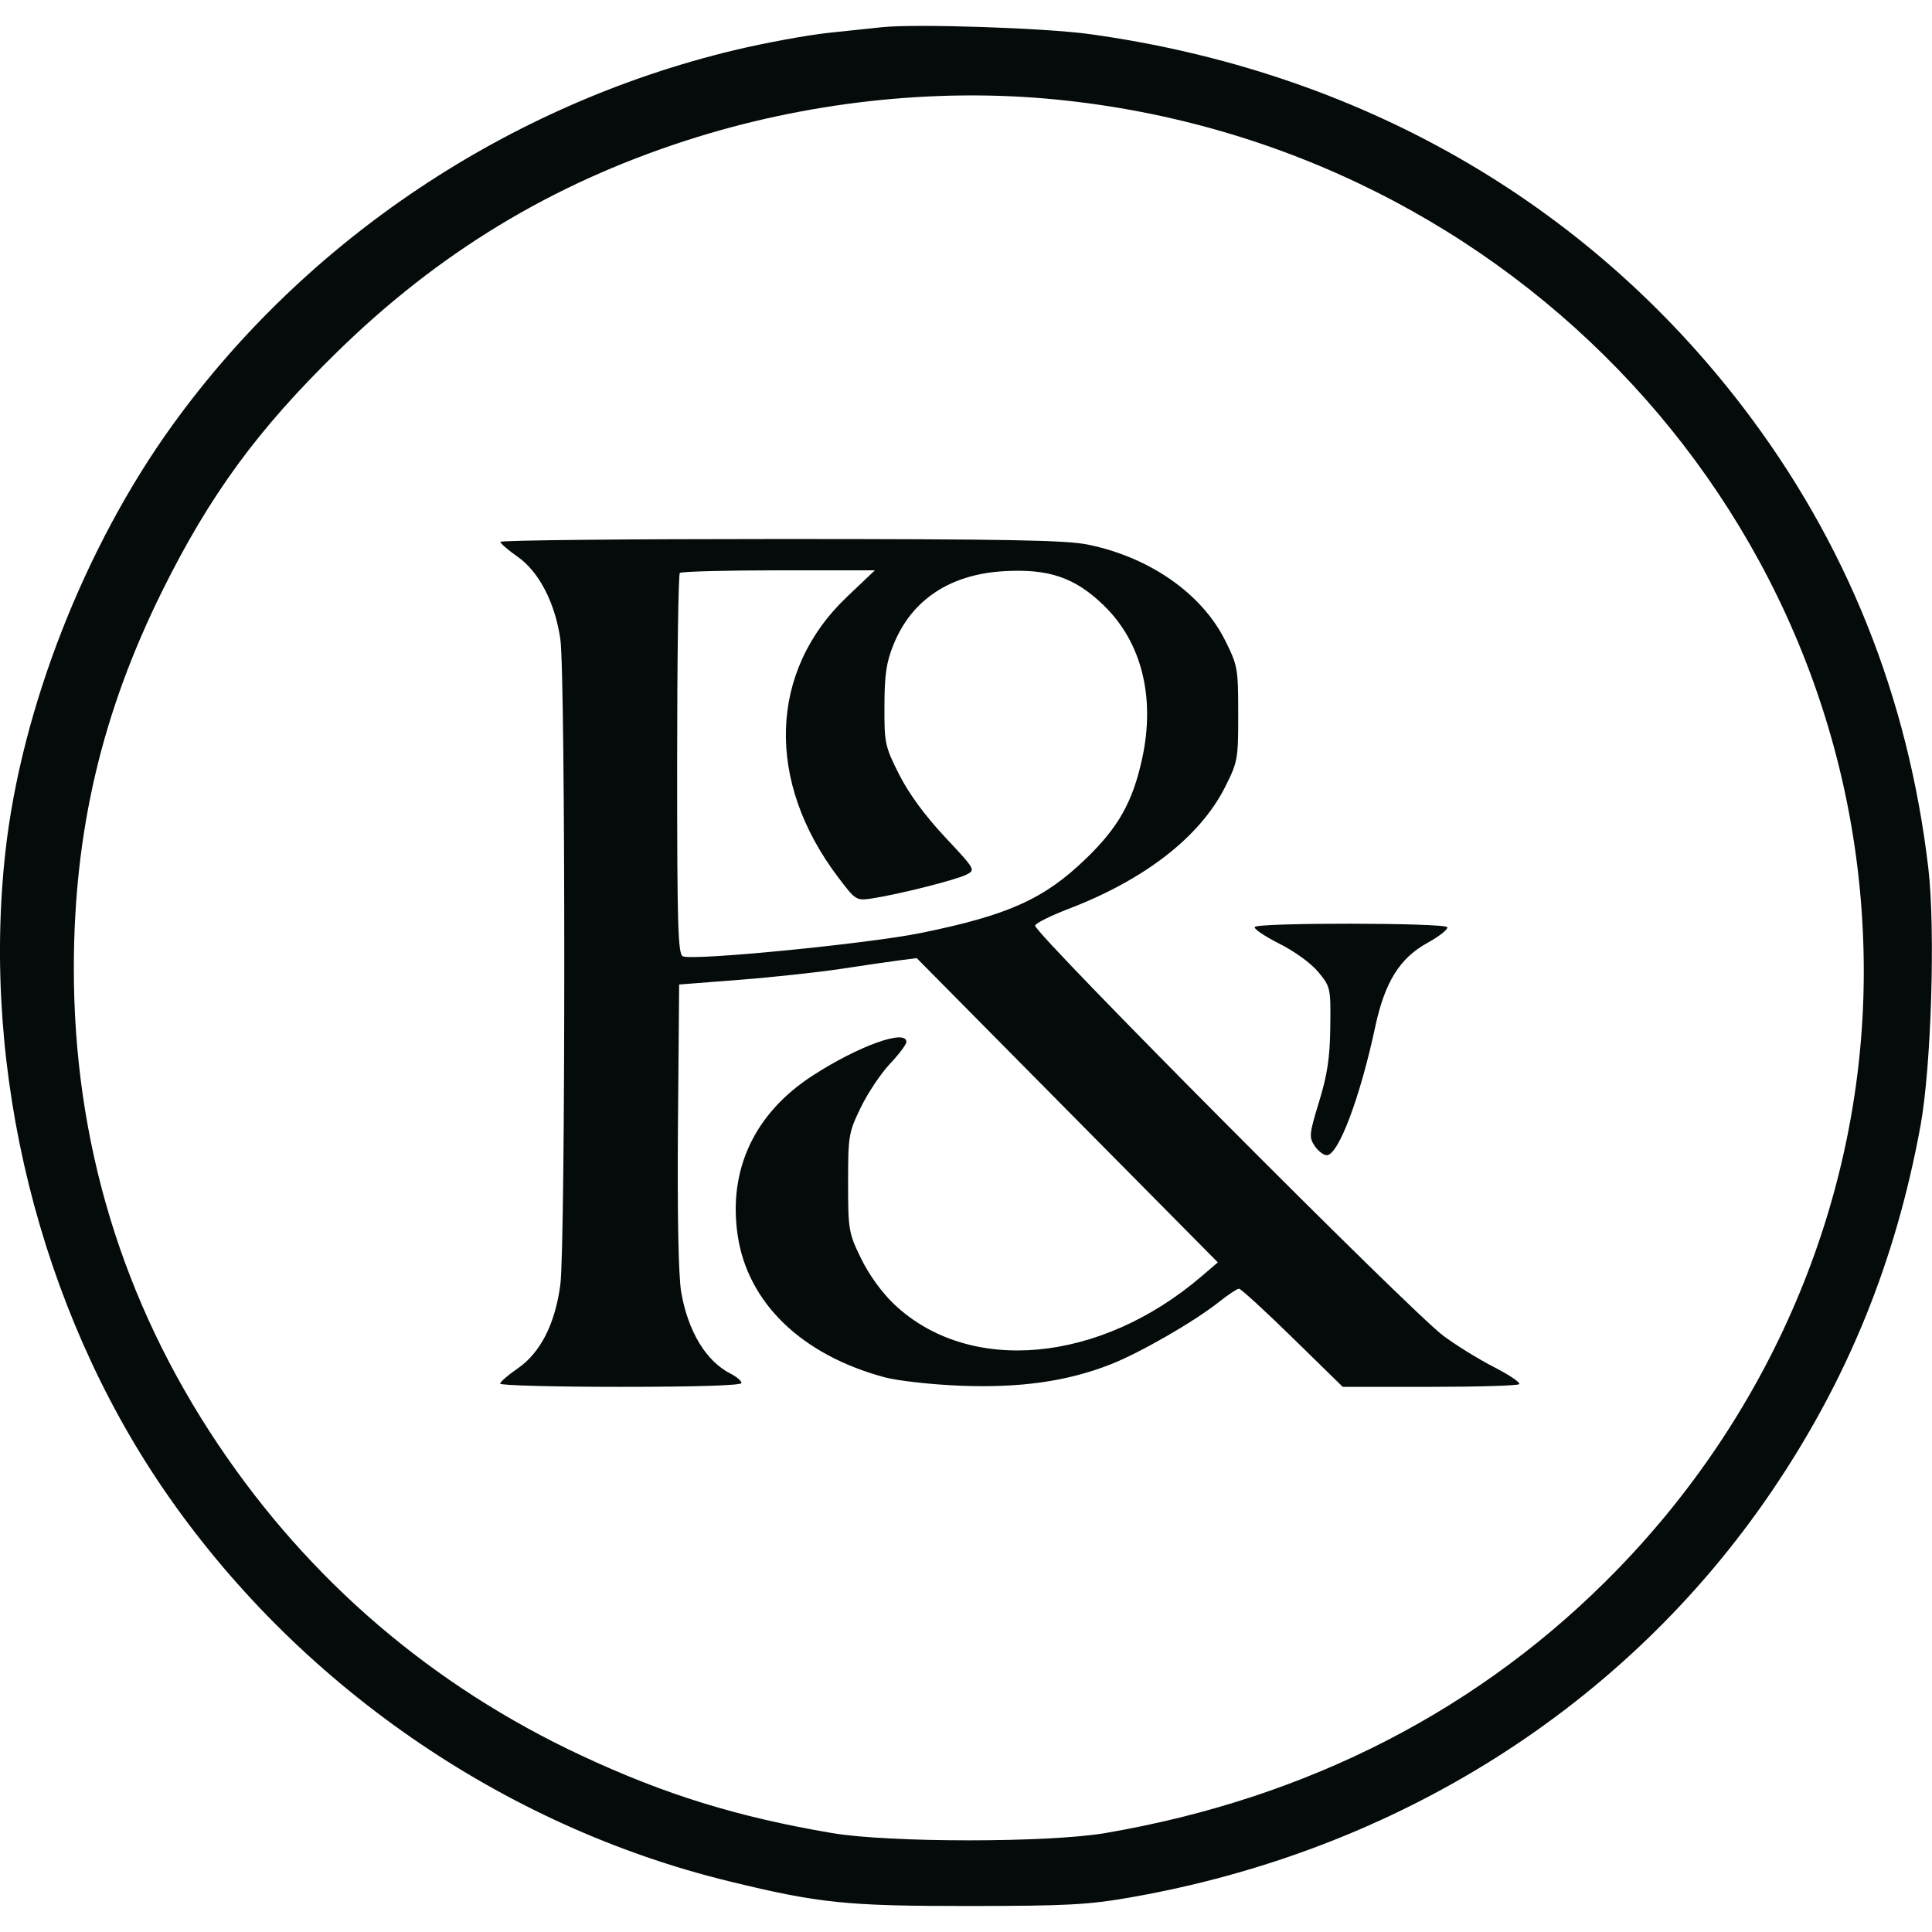 <?xml version="1.0" encoding="UTF-8" standalone="no"?>
<!DOCTYPE svg PUBLIC "-//W3C//DTD SVG 1.1//EN" "http://www.w3.org/Graphics/SVG/1.1/DTD/svg11.dtd">
<svg width="100%" height="100%" viewBox="0 0 48 48" version="1.1" xmlns="http://www.w3.org/2000/svg" xmlns:xlink="http://www.w3.org/1999/xlink" xml:space="preserve" xmlns:serif="http://www.serif.com/" style="fill-rule:evenodd;clip-rule:evenodd;stroke-linejoin:round;stroke-miterlimit:2;">
    <g transform="matrix(1.557,0,0,1.557,1.56934e-07,0.644)">
        <path d="M14.078,0.02C13.955,0.033 13.57,0.074 13.224,0.11C12.877,0.147 12.198,0.272 11.715,0.388C8.119,1.251 4.892,3.405 2.752,6.37C1.352,8.309 0.34,10.897 0.086,13.181C-0.302,16.682 0.634,20.458 2.606,23.344C4.726,26.446 8.01,28.724 11.639,29.607C13.069,29.956 13.508,30.001 15.458,30C17.011,29.999 17.36,29.981 18.026,29.865C22.289,29.122 25.94,26.813 28.268,23.387C29.48,21.603 30.249,19.714 30.645,17.55C30.818,16.604 30.884,14.414 30.77,13.439C30.447,10.7 29.462,8.247 27.823,6.097C25.308,2.801 21.671,0.722 17.383,0.13C16.672,0.032 14.621,-0.036 14.078,0.02ZM16.847,1.174C24.164,1.894 29.74,7.913 29.74,15.091C29.74,18.608 28.332,22.029 25.818,24.621C23.654,26.853 20.88,28.282 17.638,28.836C16.732,28.991 14.186,28.991 13.276,28.836C11.764,28.579 10.612,28.223 9.277,27.599C6.901,26.489 4.94,24.811 3.484,22.641C1.949,20.354 1.175,17.797 1.178,15.024C1.181,12.849 1.625,10.96 2.591,9.012C3.35,7.482 4.109,6.445 5.377,5.205C6.999,3.617 8.795,2.528 10.933,1.834C12.839,1.215 14.913,0.983 16.847,1.174ZM7.984,8.233C7.987,8.259 8.109,8.365 8.257,8.468C8.599,8.707 8.856,9.201 8.941,9.783C9.025,10.358 9.025,19.457 8.941,20.087C8.858,20.712 8.623,21.173 8.261,21.422C8.107,21.528 7.981,21.637 7.981,21.665C7.981,21.693 8.847,21.716 9.906,21.716C11.113,21.716 11.832,21.693 11.832,21.655C11.832,21.621 11.752,21.553 11.655,21.504C11.266,21.306 10.98,20.834 10.87,20.206C10.826,19.953 10.807,18.976 10.818,17.551L10.837,15.296L11.8,15.221C12.329,15.18 13.066,15.1 13.436,15.044C13.807,14.987 14.227,14.926 14.369,14.908L14.628,14.875L17.03,17.303L19.433,19.73L19.178,19.948C17.556,21.341 15.461,21.532 14.265,20.395C14.07,20.21 13.864,19.924 13.739,19.666C13.541,19.259 13.533,19.21 13.533,18.459C13.533,17.709 13.541,17.658 13.736,17.257C13.847,17.027 14.057,16.714 14.201,16.561C14.345,16.409 14.463,16.252 14.463,16.212C14.463,16.001 13.698,16.276 12.968,16.749C12.041,17.349 11.618,18.247 11.77,19.292C11.927,20.372 12.789,21.207 14.115,21.563C14.328,21.62 14.863,21.68 15.33,21.698C16.281,21.735 17.027,21.629 17.715,21.36C18.185,21.177 19.055,20.676 19.449,20.363C19.596,20.246 19.741,20.15 19.77,20.15C19.8,20.15 20.185,20.502 20.625,20.933L21.426,21.716L22.812,21.716C23.574,21.716 24.218,21.697 24.242,21.673C24.266,21.649 24.084,21.526 23.836,21.399C23.589,21.272 23.225,21.047 23.027,20.898C22.494,20.497 16.517,14.491 16.517,14.357C16.518,14.322 16.756,14.202 17.048,14.09C18.27,13.622 19.148,12.939 19.548,12.146C19.751,11.743 19.759,11.699 19.758,10.975C19.758,10.253 19.749,10.205 19.549,9.805C19.176,9.059 18.35,8.481 17.367,8.278C17.016,8.205 16.091,8.188 12.458,8.187C9.995,8.187 7.982,8.207 7.984,8.233ZM13.515,9.11C12.265,10.298 12.213,12.059 13.381,13.594C13.655,13.955 13.663,13.96 13.917,13.922C14.33,13.86 15.252,13.628 15.418,13.544C15.569,13.468 15.567,13.464 15.077,12.941C14.757,12.599 14.501,12.249 14.347,11.944C14.121,11.496 14.11,11.446 14.113,10.848C14.114,10.348 14.144,10.15 14.26,9.866C14.549,9.157 15.158,8.752 16.014,8.701C16.736,8.658 17.153,8.801 17.614,9.248C18.218,9.834 18.438,10.715 18.225,11.692C18.074,12.383 17.846,12.789 17.325,13.291C16.659,13.933 16.086,14.191 14.688,14.475C13.856,14.644 11.084,14.917 10.898,14.847C10.818,14.817 10.805,14.378 10.805,11.792C10.805,10.13 10.824,8.752 10.848,8.729C10.871,8.706 11.581,8.687 12.425,8.687L13.96,8.687L13.515,9.11ZM20.022,14.378C20.003,14.407 20.179,14.526 20.413,14.644C20.66,14.767 20.922,14.959 21.037,15.098C21.231,15.334 21.235,15.354 21.227,15.975C21.221,16.466 21.18,16.738 21.048,17.167C20.891,17.681 20.885,17.734 20.978,17.872C21.033,17.953 21.119,18.02 21.171,18.02C21.356,18.02 21.702,17.104 21.944,15.972C22.097,15.257 22.335,14.875 22.777,14.632C22.97,14.525 23.112,14.412 23.093,14.381C23.047,14.31 20.067,14.306 20.022,14.378Z" style="fill:rgb(5,10,10);"/>
    </g>
</svg>
